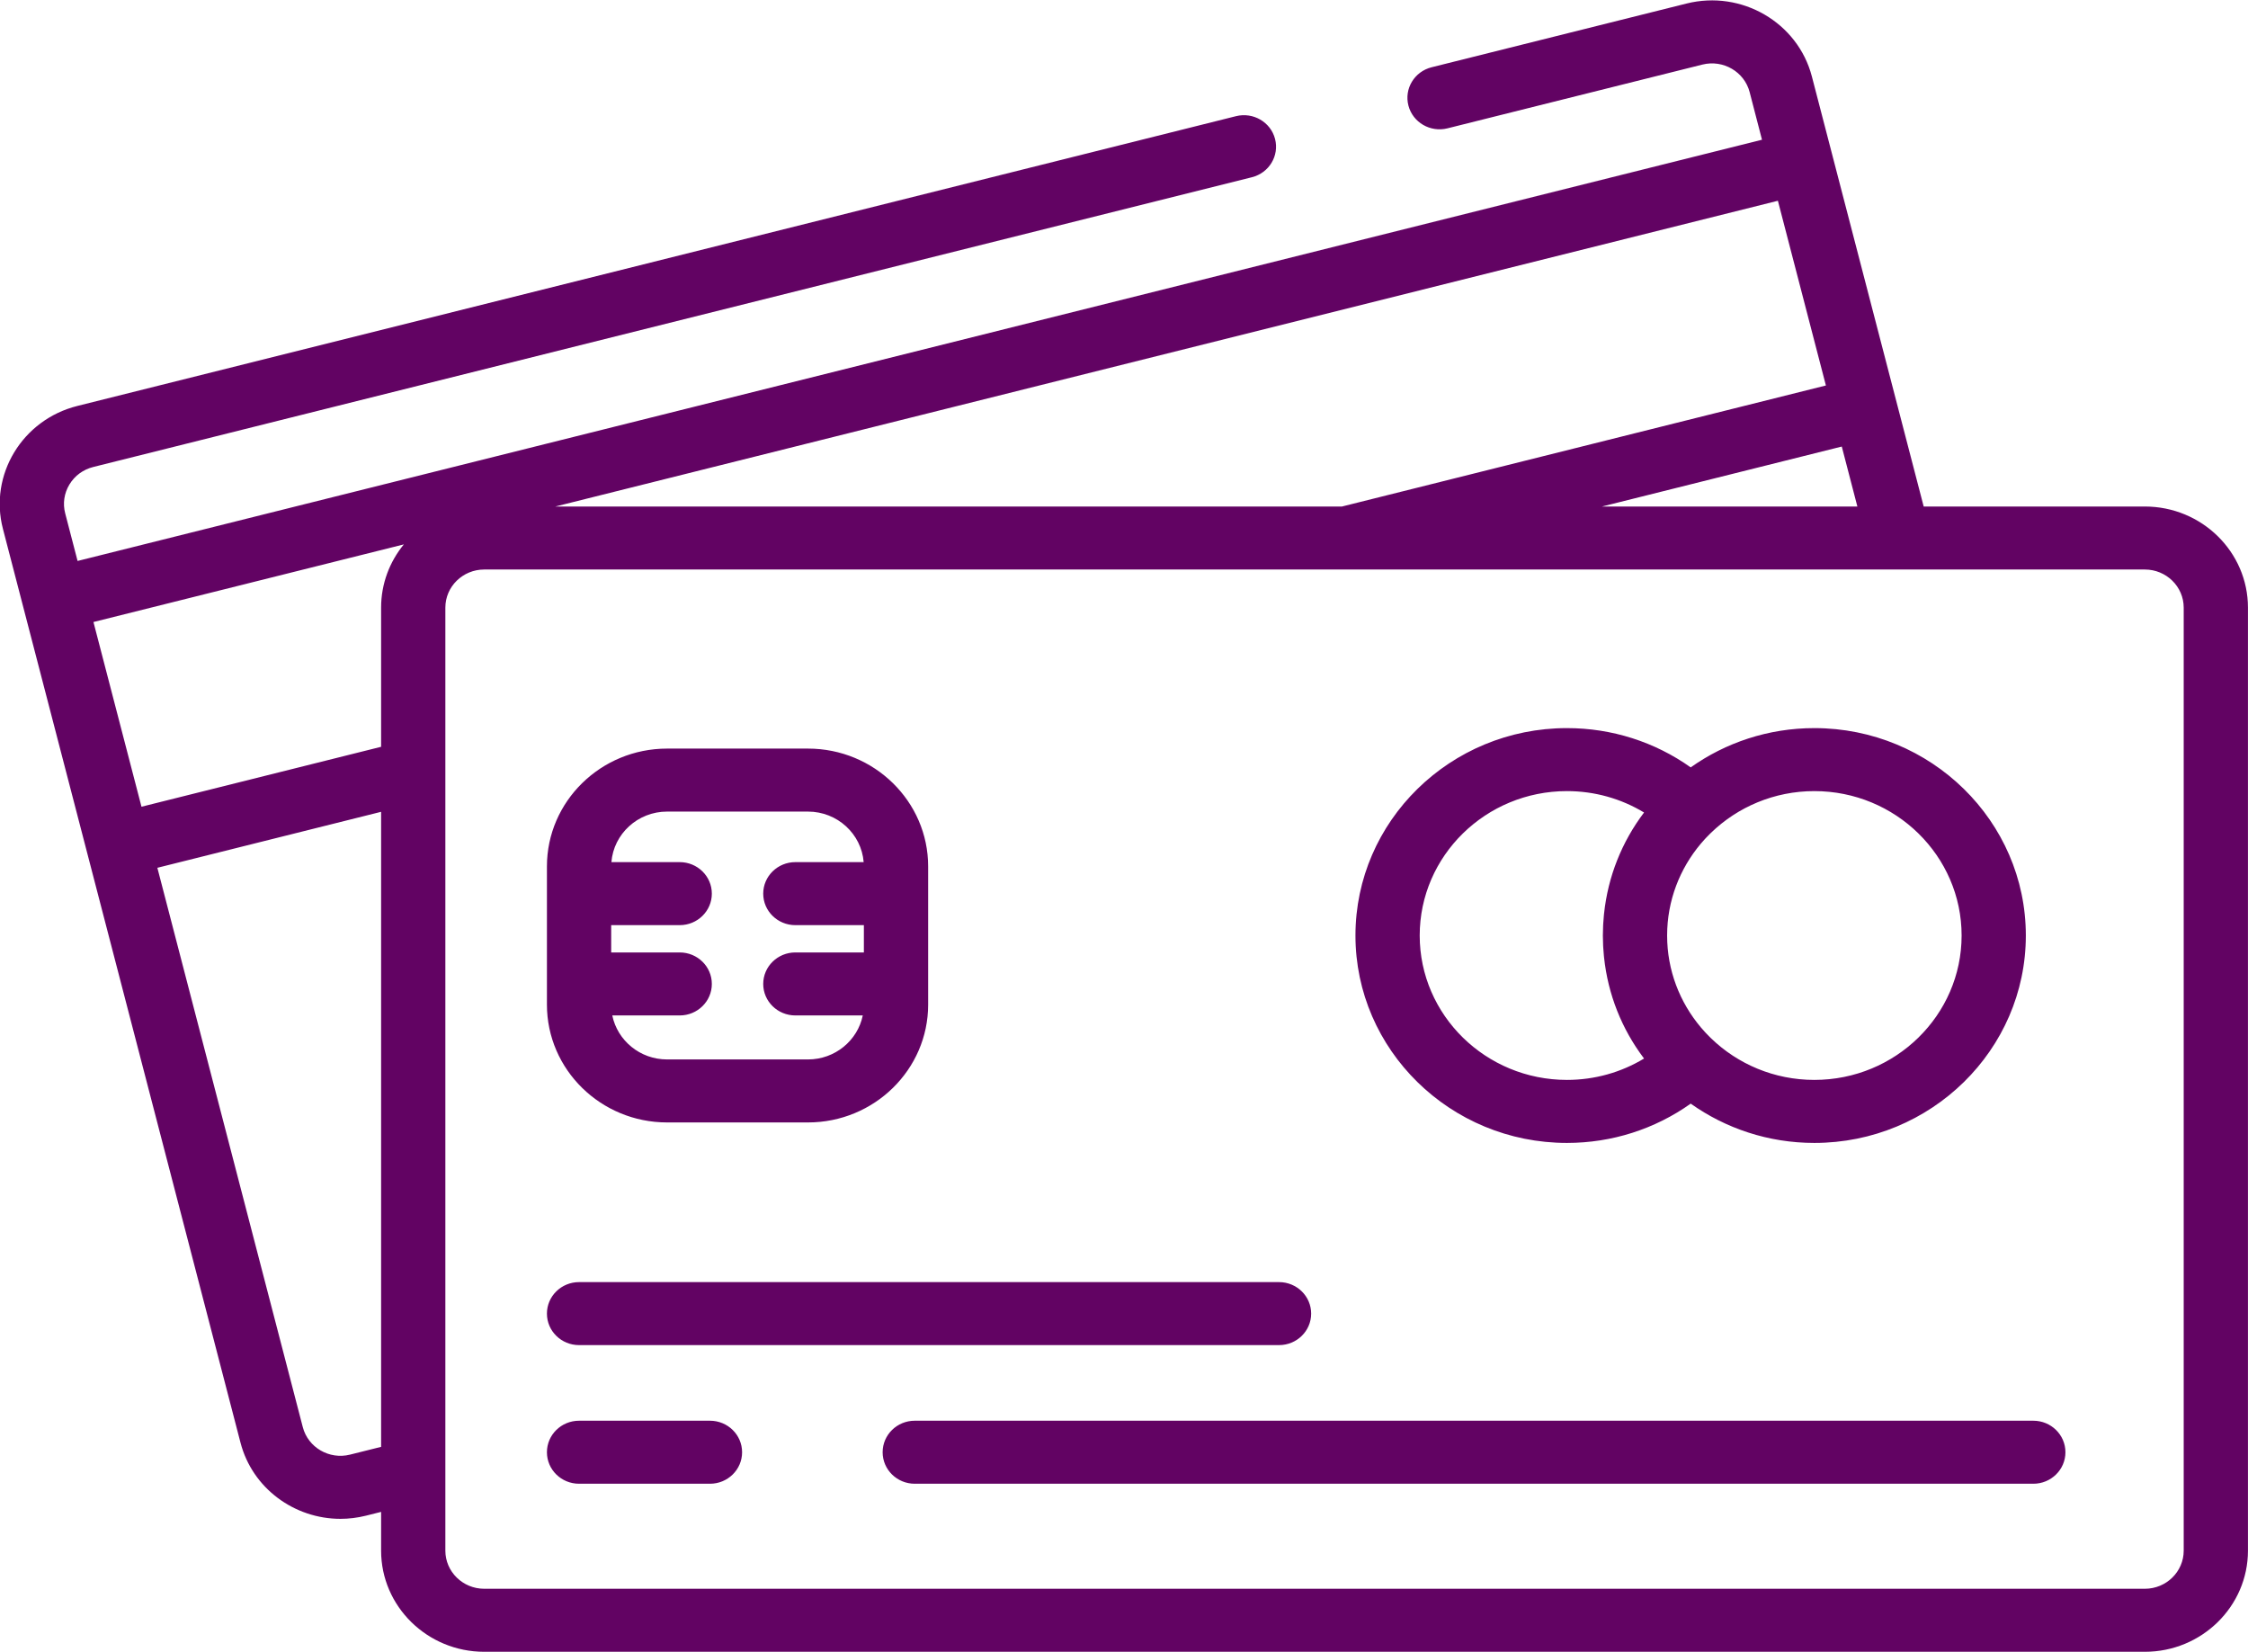 <svg 
 xmlns="http://www.w3.org/2000/svg"
 xmlns:xlink="http://www.w3.org/1999/xlink"
 width="98px" height="72px">
<path fill-rule="evenodd"  fill="rgb(98, 3, 99)"
 d="M93.503,72.001 L21.109,72.001 C18.631,72.001 16.614,70.023 16.614,67.593 L16.614,65.903 L15.951,66.069 C15.580,66.161 15.208,66.206 14.841,66.206 C12.836,66.206 11.003,64.878 10.485,62.887 L0.128,23.054 C-0.485,20.700 0.971,18.295 3.373,17.695 L53.882,5.064 C54.632,4.877 55.394,5.321 55.585,6.056 C55.776,6.791 55.324,7.538 54.574,7.726 L4.065,20.356 C3.626,20.466 3.258,20.736 3.027,21.118 C2.796,21.499 2.730,21.946 2.842,22.376 L3.382,24.452 L76.813,6.091 L76.274,4.014 C76.043,3.127 75.120,2.589 74.214,2.815 L63.102,5.594 C62.352,5.781 61.590,5.337 61.399,4.602 C61.208,3.867 61.660,3.120 62.410,2.932 L73.522,0.154 C75.923,-0.447 78.375,0.980 78.988,3.335 L83.862,22.079 L93.503,22.079 C95.981,22.079 97.998,24.056 97.998,26.486 L97.998,67.593 C97.998,70.023 95.981,72.001 93.503,72.001 ZM13.200,62.208 C13.430,63.095 14.354,63.634 15.259,63.407 L16.614,63.068 L16.614,35.387 L6.860,37.827 L13.200,62.208 ZM4.074,27.114 L6.168,35.165 L16.614,32.553 L16.614,26.486 C16.614,25.444 16.986,24.485 17.605,23.730 L4.074,27.114 ZM77.506,8.751 L24.210,22.079 L58.503,22.079 L79.599,16.803 L77.506,8.751 ZM80.291,19.465 L69.838,22.079 L80.971,22.079 L80.291,19.465 ZM95.197,26.486 C95.197,25.570 94.437,24.825 93.503,24.825 L21.109,24.825 C20.175,24.825 19.415,25.570 19.415,26.486 L19.415,64.136 L19.415,67.593 C19.415,68.509 20.175,69.254 21.109,69.254 L93.503,69.254 C94.437,69.254 95.197,68.509 95.197,67.593 L95.197,26.486 ZM88.641,64.676 L39.878,64.676 C39.105,64.676 38.478,64.061 38.478,63.303 C38.478,62.544 39.105,61.929 39.878,61.929 L88.641,61.929 C89.414,61.929 90.041,62.544 90.041,63.303 C90.041,64.061 89.414,64.676 88.641,64.676 ZM79.096,49.820 C77.084,49.820 75.223,49.183 73.705,48.107 C72.142,49.218 70.267,49.820 68.310,49.820 C63.226,49.820 59.090,45.764 59.090,40.779 C59.090,35.793 63.226,31.738 68.310,31.738 C70.267,31.738 72.142,32.340 73.705,33.450 C75.223,32.374 77.084,31.738 79.096,31.738 C84.179,31.738 88.315,35.793 88.315,40.779 C88.315,45.764 84.179,49.820 79.096,49.820 ZM69.887,40.350 C69.889,40.314 69.891,40.279 69.893,40.244 C69.900,40.129 69.909,40.014 69.920,39.900 C69.923,39.873 69.925,39.847 69.928,39.820 C70.099,38.214 70.697,36.705 71.671,35.417 C70.668,34.810 69.511,34.484 68.310,34.484 C64.770,34.484 61.891,37.308 61.891,40.779 C61.891,44.249 64.770,47.073 68.310,47.073 C69.511,47.073 70.668,46.748 71.671,46.141 C70.696,44.852 70.099,43.343 69.928,41.737 C69.925,41.710 69.923,41.684 69.920,41.657 C69.909,41.543 69.900,41.428 69.893,41.313 C69.891,41.278 69.889,41.243 69.887,41.207 C69.880,41.065 69.876,40.922 69.876,40.779 C69.876,40.635 69.880,40.492 69.887,40.350 ZM79.096,34.484 C77.344,34.484 75.753,35.178 74.594,36.298 C74.570,36.320 74.547,36.344 74.524,36.367 C74.470,36.420 74.417,36.474 74.365,36.530 C74.351,36.545 74.337,36.560 74.323,36.575 C74.263,36.641 74.203,36.708 74.145,36.777 C74.145,36.777 74.144,36.778 74.144,36.778 C73.228,37.866 72.677,39.261 72.677,40.779 C72.677,42.297 73.228,43.691 74.144,44.779 C74.144,44.780 74.145,44.780 74.145,44.781 C74.203,44.849 74.262,44.916 74.323,44.982 C74.337,44.997 74.351,45.013 74.365,45.028 C74.417,45.083 74.470,45.137 74.523,45.190 C74.547,45.214 74.570,45.237 74.594,45.260 C75.753,46.381 77.344,47.073 79.096,47.073 C82.635,47.073 85.515,44.250 85.515,40.779 C85.515,37.308 82.635,34.484 79.096,34.484 ZM55.758,58.633 L25.243,58.633 C24.470,58.633 23.843,58.019 23.843,57.260 C23.843,56.502 24.470,55.887 25.243,55.887 L55.758,55.887 C56.532,55.887 57.159,56.502 57.159,57.260 C57.159,58.019 56.532,58.633 55.758,58.633 ZM35.224,48.927 L29.081,48.927 C26.193,48.927 23.843,46.623 23.843,43.791 L23.843,37.767 C23.843,34.935 26.193,32.631 29.081,32.631 L35.224,32.631 C38.112,32.631 40.462,34.935 40.462,37.767 L40.462,43.791 C40.462,46.623 38.112,48.927 35.224,48.927 ZM37.660,40.327 L34.673,40.327 C33.899,40.327 33.272,39.712 33.272,38.953 C33.272,38.195 33.900,37.580 34.673,37.580 L37.651,37.580 C37.553,36.350 36.503,35.377 35.223,35.377 L29.081,35.377 C27.802,35.377 26.752,36.350 26.654,37.580 L29.632,37.580 C30.405,37.580 31.032,38.195 31.032,38.953 C31.032,39.712 30.405,40.327 29.632,40.327 L26.644,40.327 L26.644,41.517 L29.632,41.517 C30.405,41.517 31.032,42.131 31.032,42.890 C31.032,43.649 30.405,44.263 29.632,44.263 L26.692,44.263 C26.917,45.356 27.902,46.181 29.081,46.181 L35.223,46.181 C36.402,46.181 37.388,45.355 37.612,44.263 L34.673,44.263 C33.899,44.263 33.272,43.649 33.272,42.890 C33.272,42.131 33.900,41.517 34.673,41.517 L37.660,41.517 L37.660,40.327 ZM25.244,61.929 L30.951,61.929 C31.724,61.929 32.351,62.544 32.351,63.303 C32.351,64.061 31.724,64.676 30.951,64.676 L25.244,64.676 C24.470,64.676 23.843,64.061 23.843,63.303 C23.843,62.544 24.470,61.929 25.244,61.929 Z"/>
</svg>